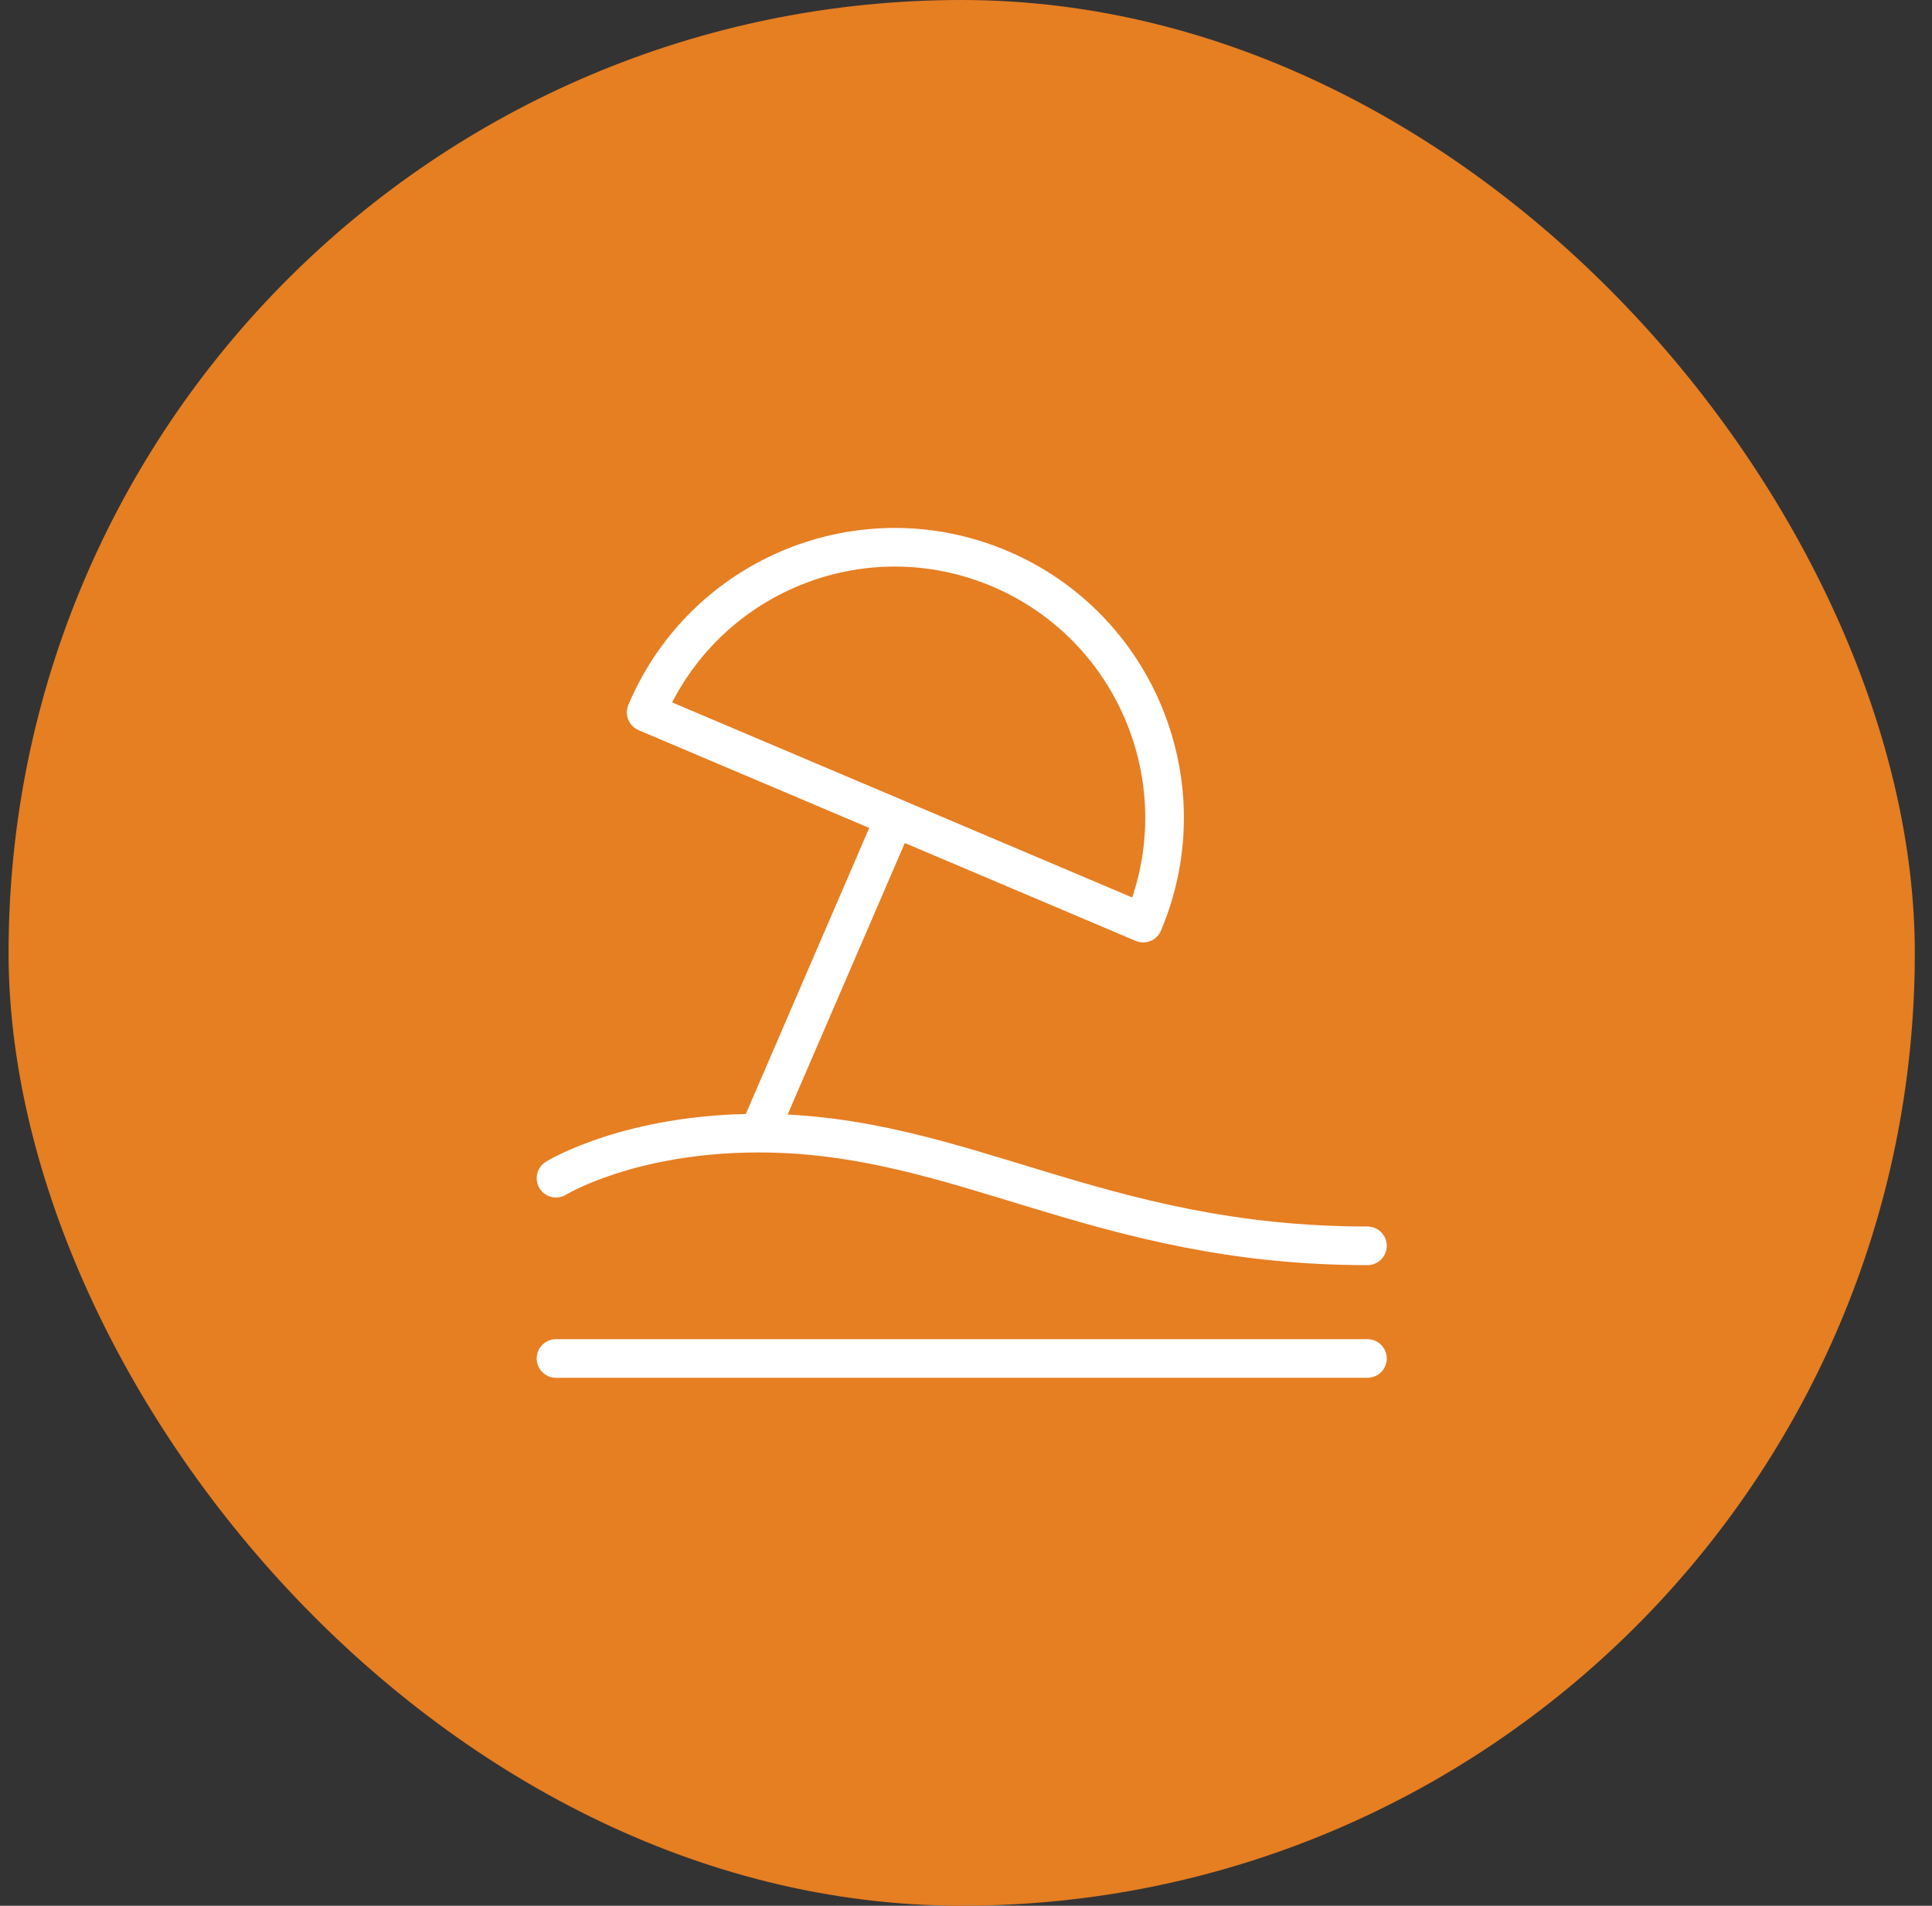 <svg width="75" height="74" viewBox="0 0 75 74" fill="none" xmlns="http://www.w3.org/2000/svg">
<rect x="0" y="0" width="75" height="74" fill="#333333" stroke="none"/>
<rect x="0.333" width="74" height="74" rx="37" fill="#E67E22"/>
<path d="M34.731 31.753L29.448 44M25.084 27.662C27.338 22.321 33.484 19.823 38.812 22.082C44.14 24.342 46.632 30.503 44.378 35.844L25.084 27.662Z" stroke="white" stroke-width="1.5" stroke-linejoin="round"/>
<path d="M21.584 45.75C21.584 45.75 24.411 44 29.459 44C37.334 44 42.584 48.375 53.084 48.375" stroke="white" stroke-width="1.5" stroke-linecap="round" stroke-linejoin="round"/>
<path d="M21.584 52.75H53.084" stroke="white" stroke-width="1.5" stroke-linecap="round"/>
</svg>
